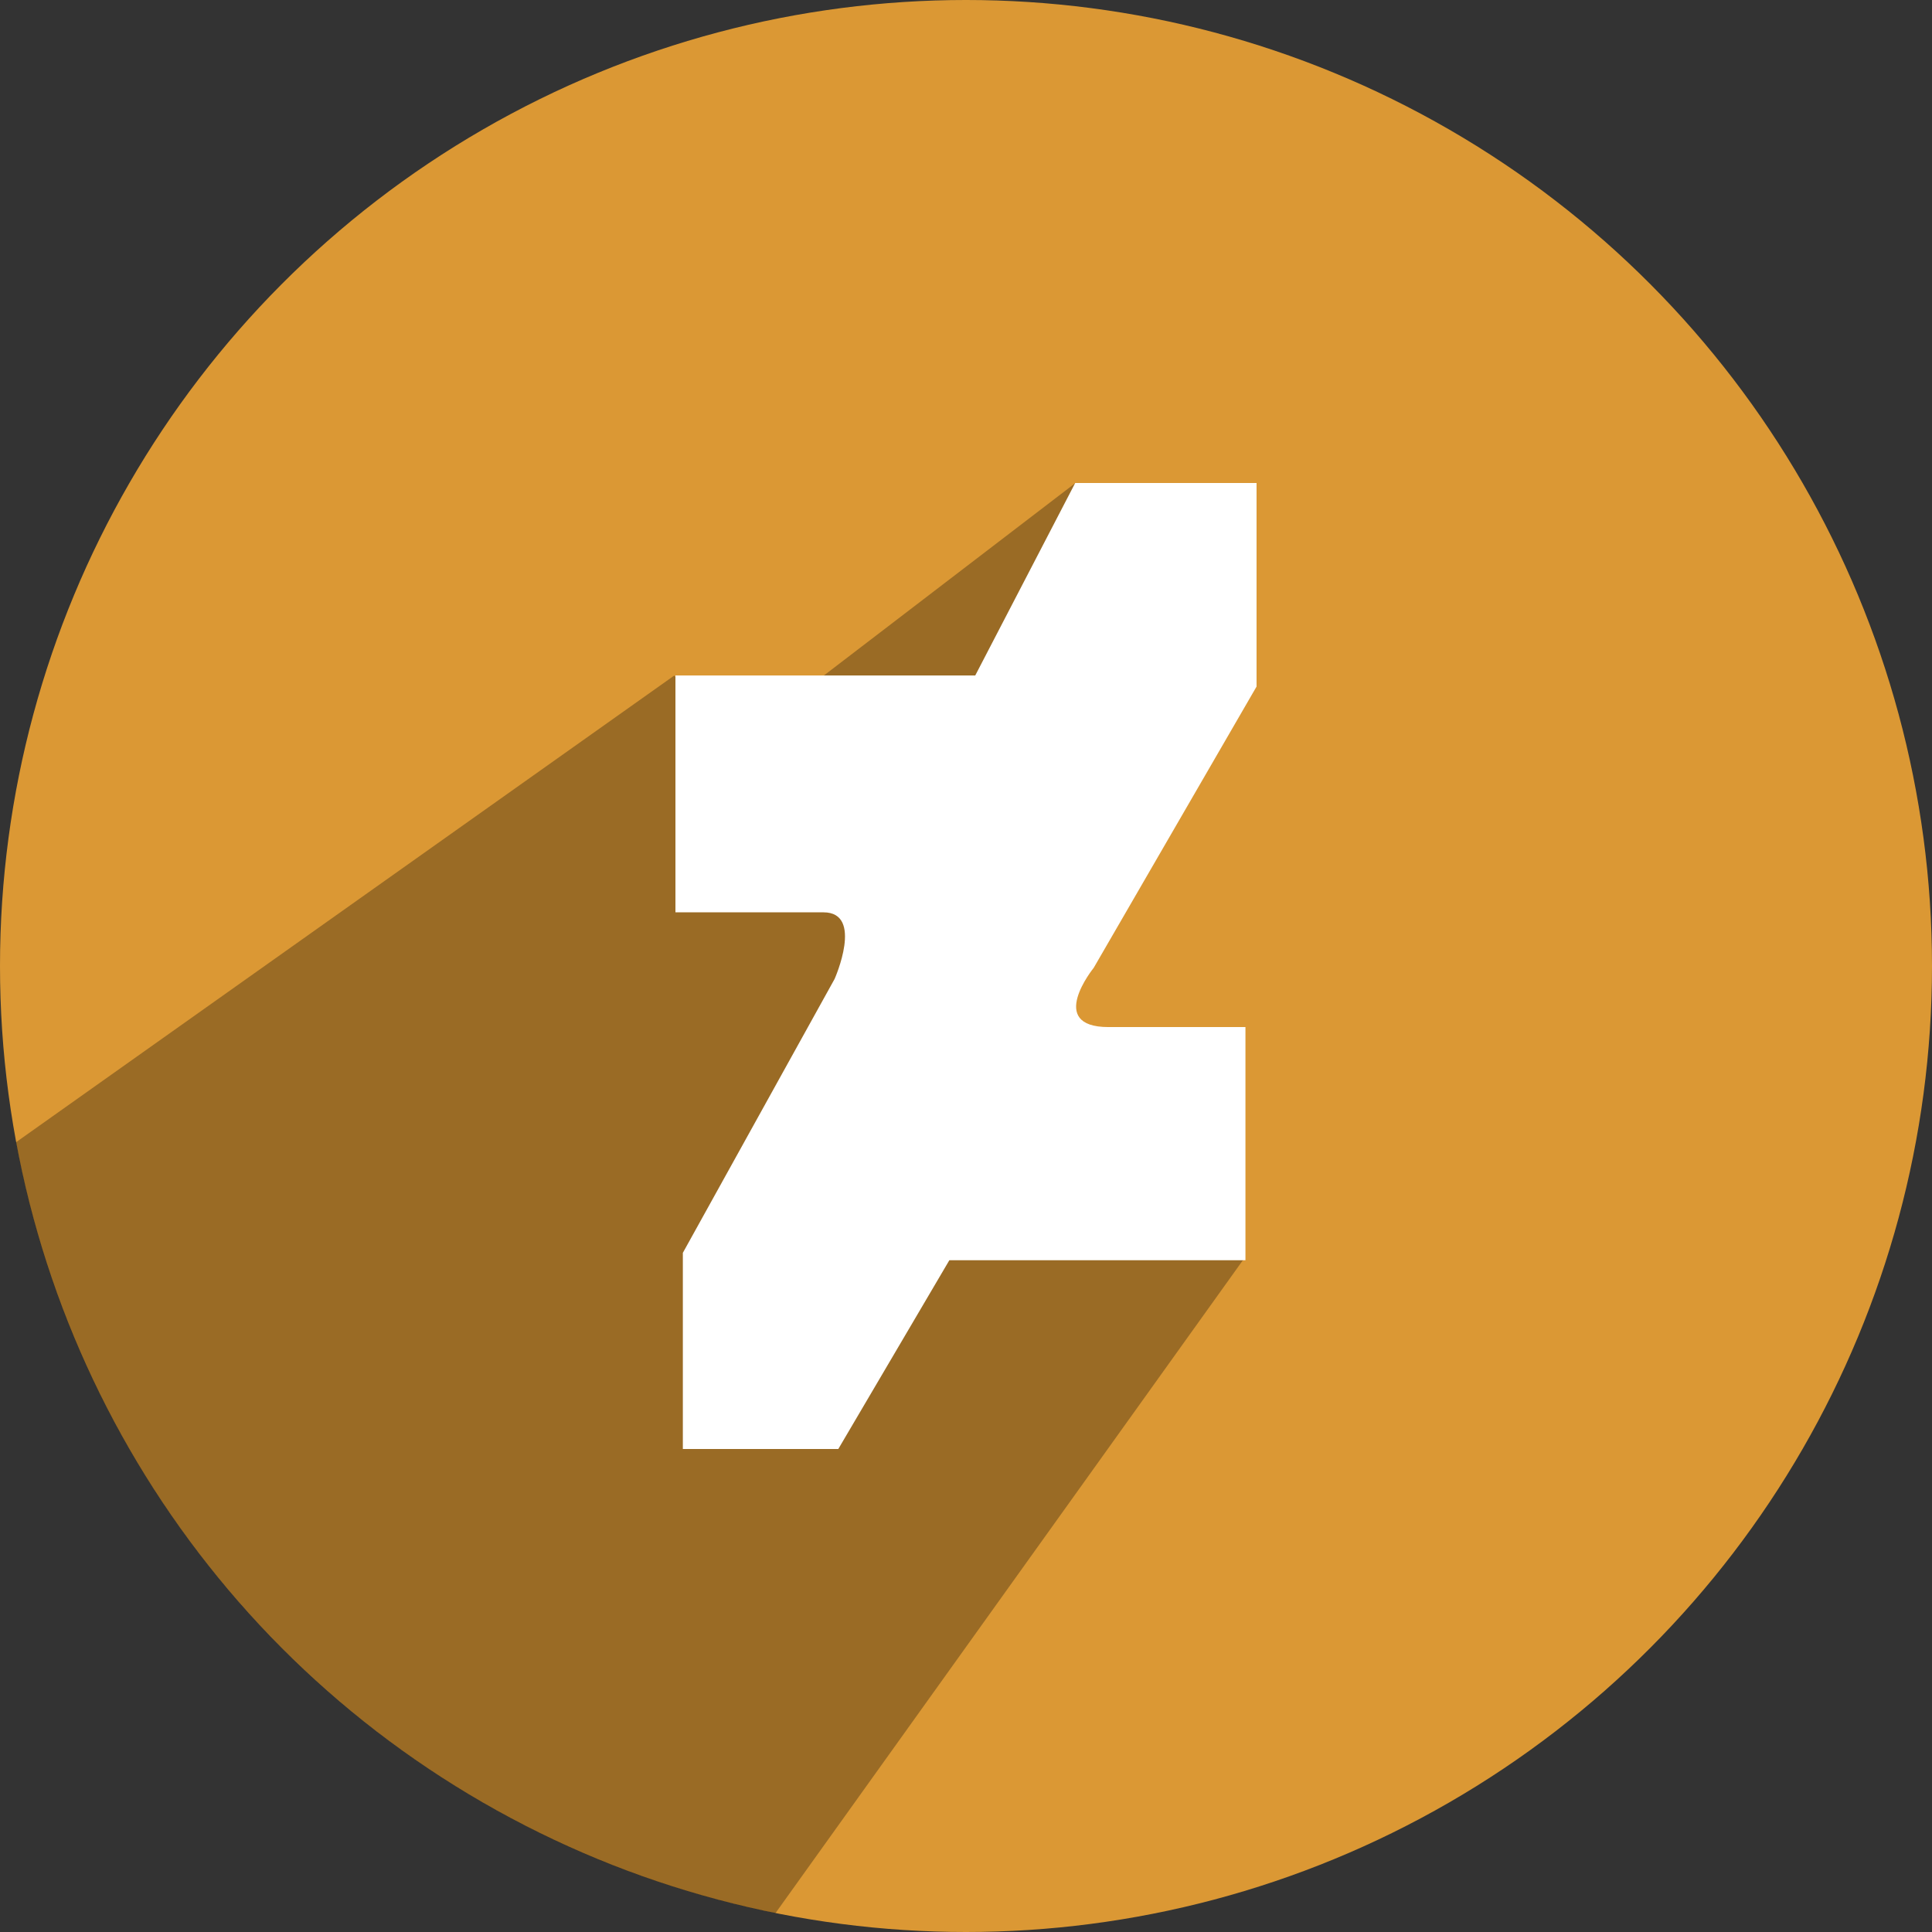 <?xml version="1.0" ?><svg height="512" preserveAspectRatio="xMidYMid" viewBox="0 0 512 512" width="512" xmlns="http://www.w3.org/2000/svg" xmlns:xlink="http://www.w3.org/1999/xlink"><rect x="0" y="0" width="512" height="512" fill="#333333" stroke="none"/><defs><style>
      .cls-1 {
        fill: #db9834;
      }

      .cls-2 {
        fill: #000;
        opacity: 0.3;
      }

      .cls-2, .cls-3 {
        fill-rule: evenodd;
      }

      .cls-3 {
        fill: #fff;
      }
    </style></defs><g><circle class="cls-1" cx="256" cy="256" r="256"/><path class="cls-2" d="M178.673,179.034 L4.250,302.704 C23.176,405.373 103.361,486.582 205.493,507.019 L329.634,333.615 L284.000,333.000 L285.000,128.000 L195.625,196.393 L178.673,179.034 Z"/><path class="cls-3" d="M258.452,179.004 L179.000,179.004 L179.000,241.778 C179.000,241.778 207.446,241.778 218.236,241.778 C229.025,241.778 221.178,259.433 221.178,259.433 L180.962,332.015 L180.962,384.000 L222.159,384.000 L251.586,333.977 L330.057,333.977 L330.057,272.184 C330.057,272.184 310.439,272.184 293.764,272.184 C277.089,272.184 289.841,256.490 289.841,256.490 L333.000,181.946 L333.000,128.000 L284.936,128.000 L258.452,179.004 Z"/></g></svg>